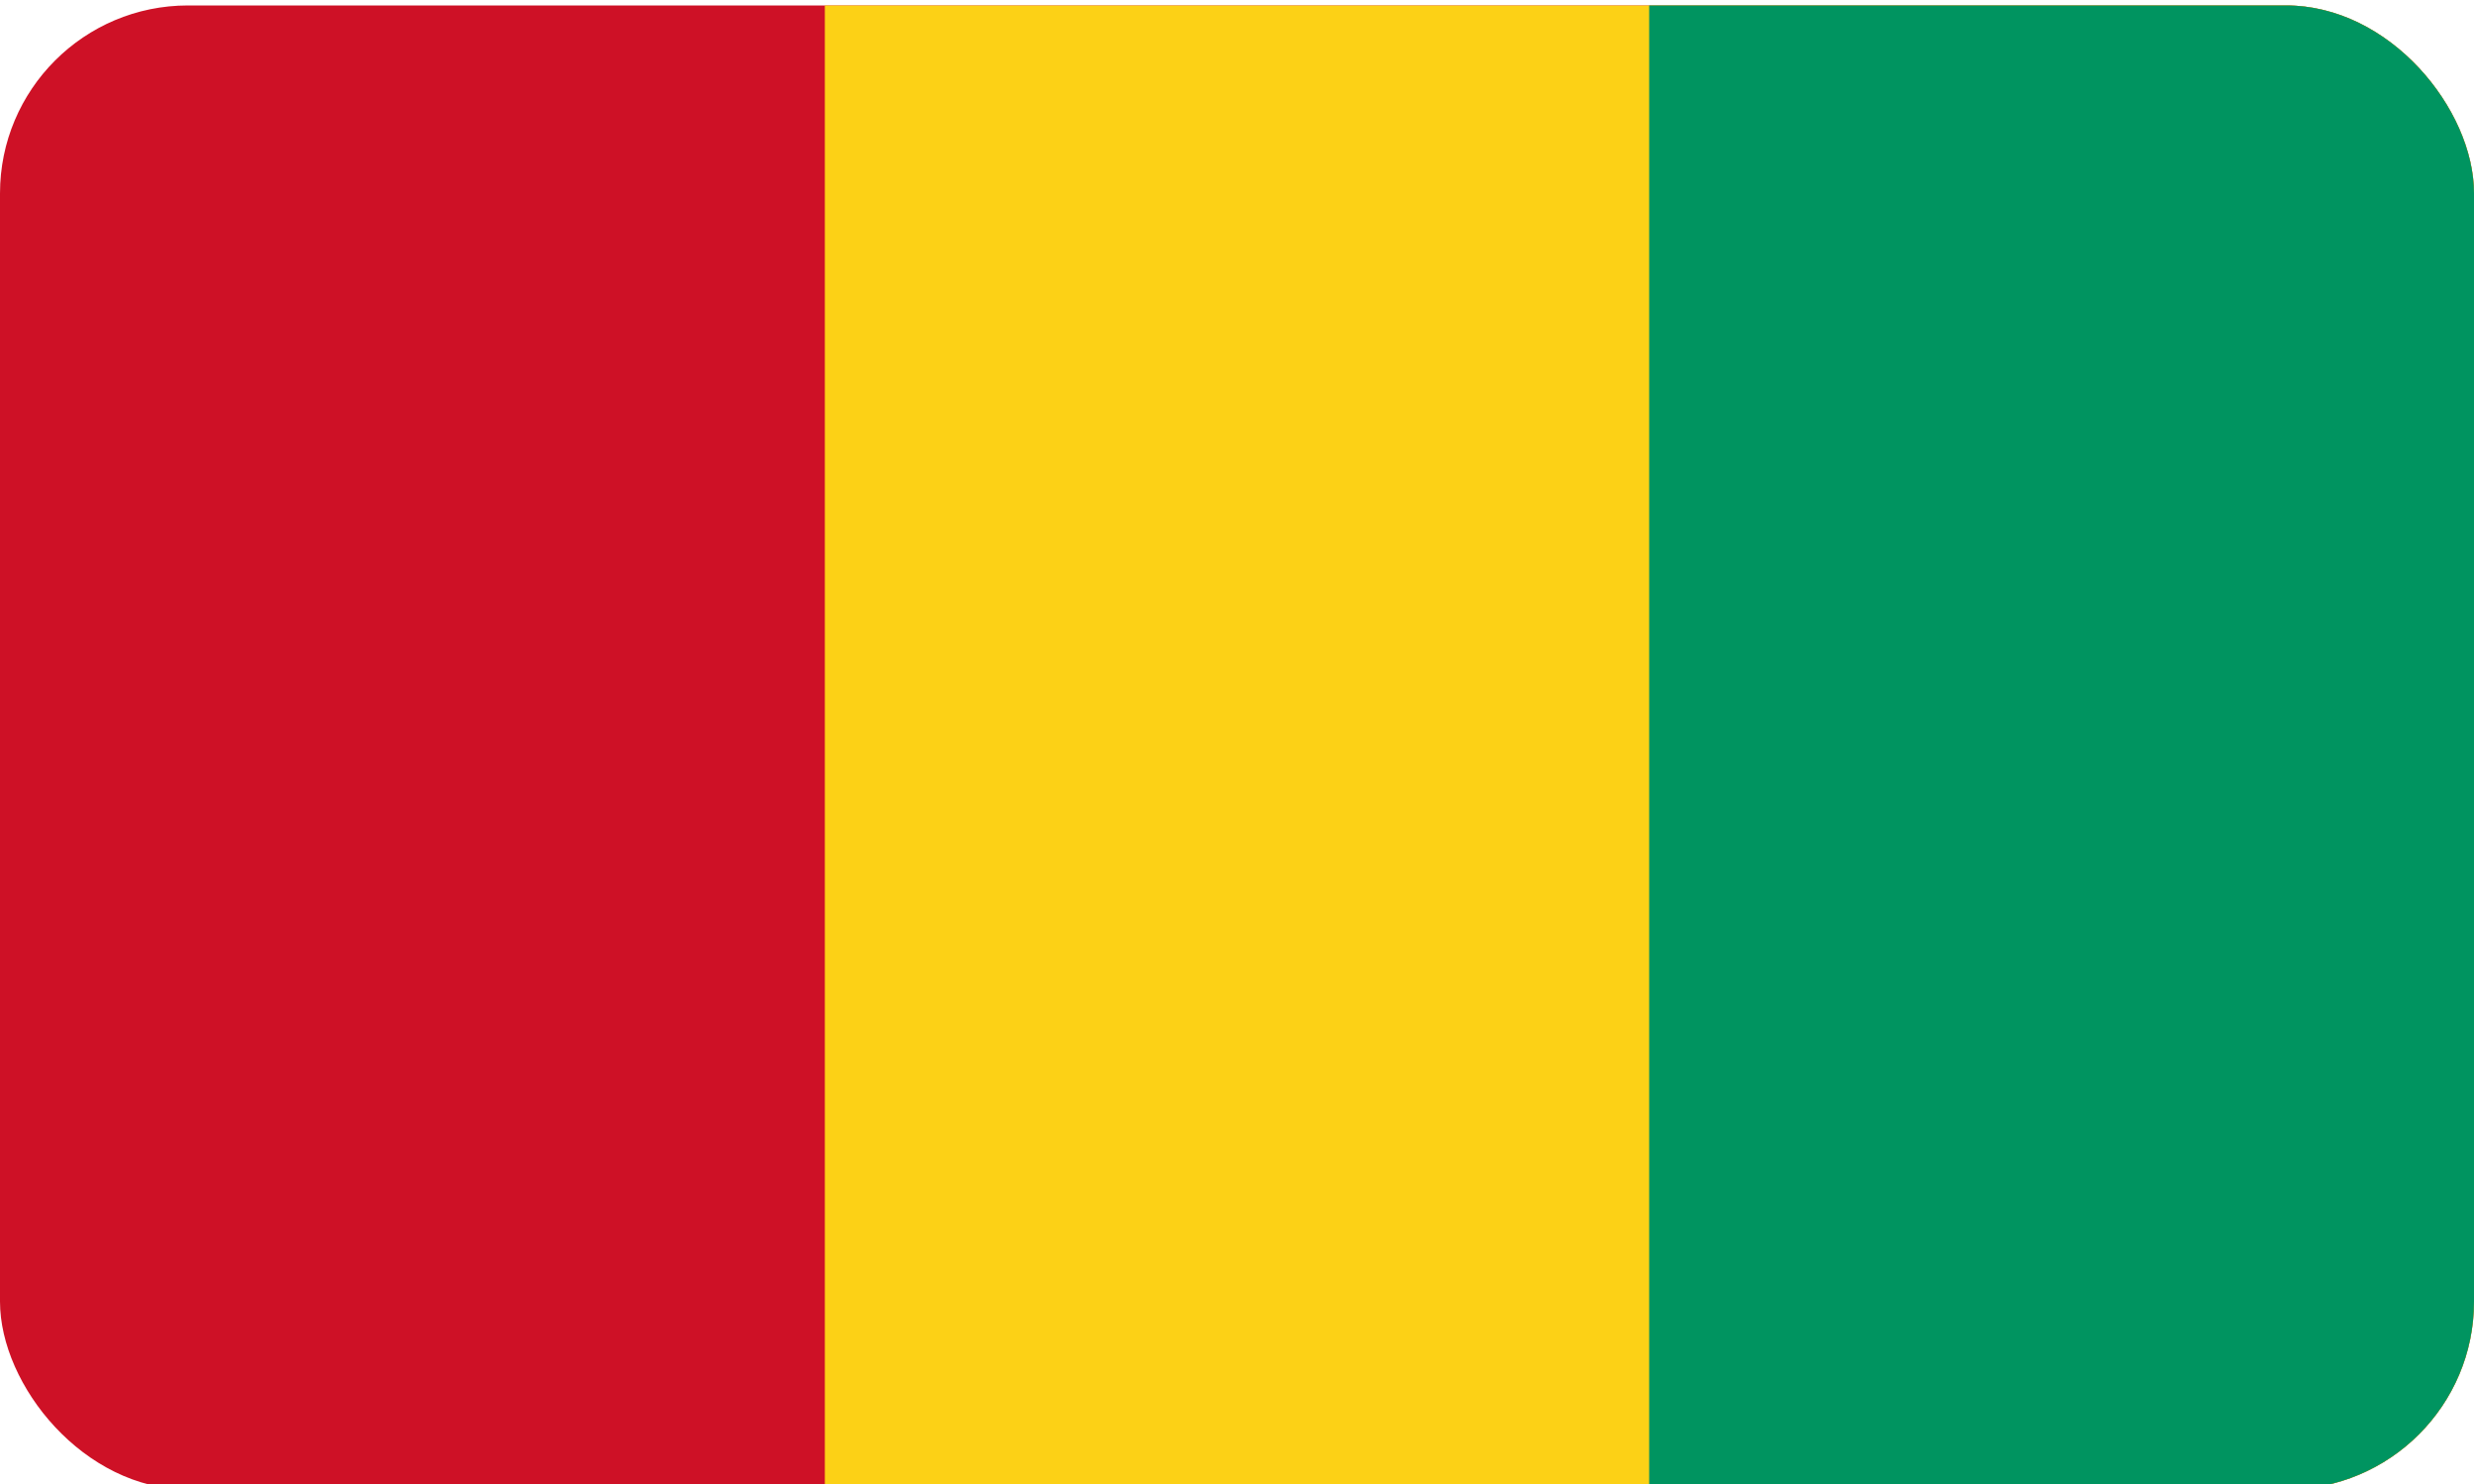 <?xml version="1.0" encoding="UTF-8"?>
<svg id="Ebene_1" data-name="Ebene 1" xmlns="http://www.w3.org/2000/svg" xmlns:xlink="http://www.w3.org/1999/xlink" viewBox="0 0 50 30">
  <defs>
    <style>
      .cls-1 {
        fill: #009460;
      }

      .cls-2 {
        fill: none;
      }

      .cls-3 {
        fill: #fcd116;
      }

      .cls-4 {
        fill: #ce1126;
      }

      .cls-5 {
        clip-path: url(#clippath);
      }
    </style>
    <clipPath id="clippath">
      <rect class="cls-2" y=".11" width="50" height="30" rx="3.8" ry="3.8"/>
    </clipPath>
  </defs>
  <g class="cls-5">
    <g>
      <path class="cls-4" d="M0-1.56h50V31.77H0V-1.56Z"/>
      <path class="cls-3" d="M16.67-1.56h33.33V31.77H16.67V-1.56Z"/>
      <path class="cls-1" d="M33.33-1.56h16.67V31.77h-16.67V-1.56Z"/>
    </g>
  </g>
</svg>